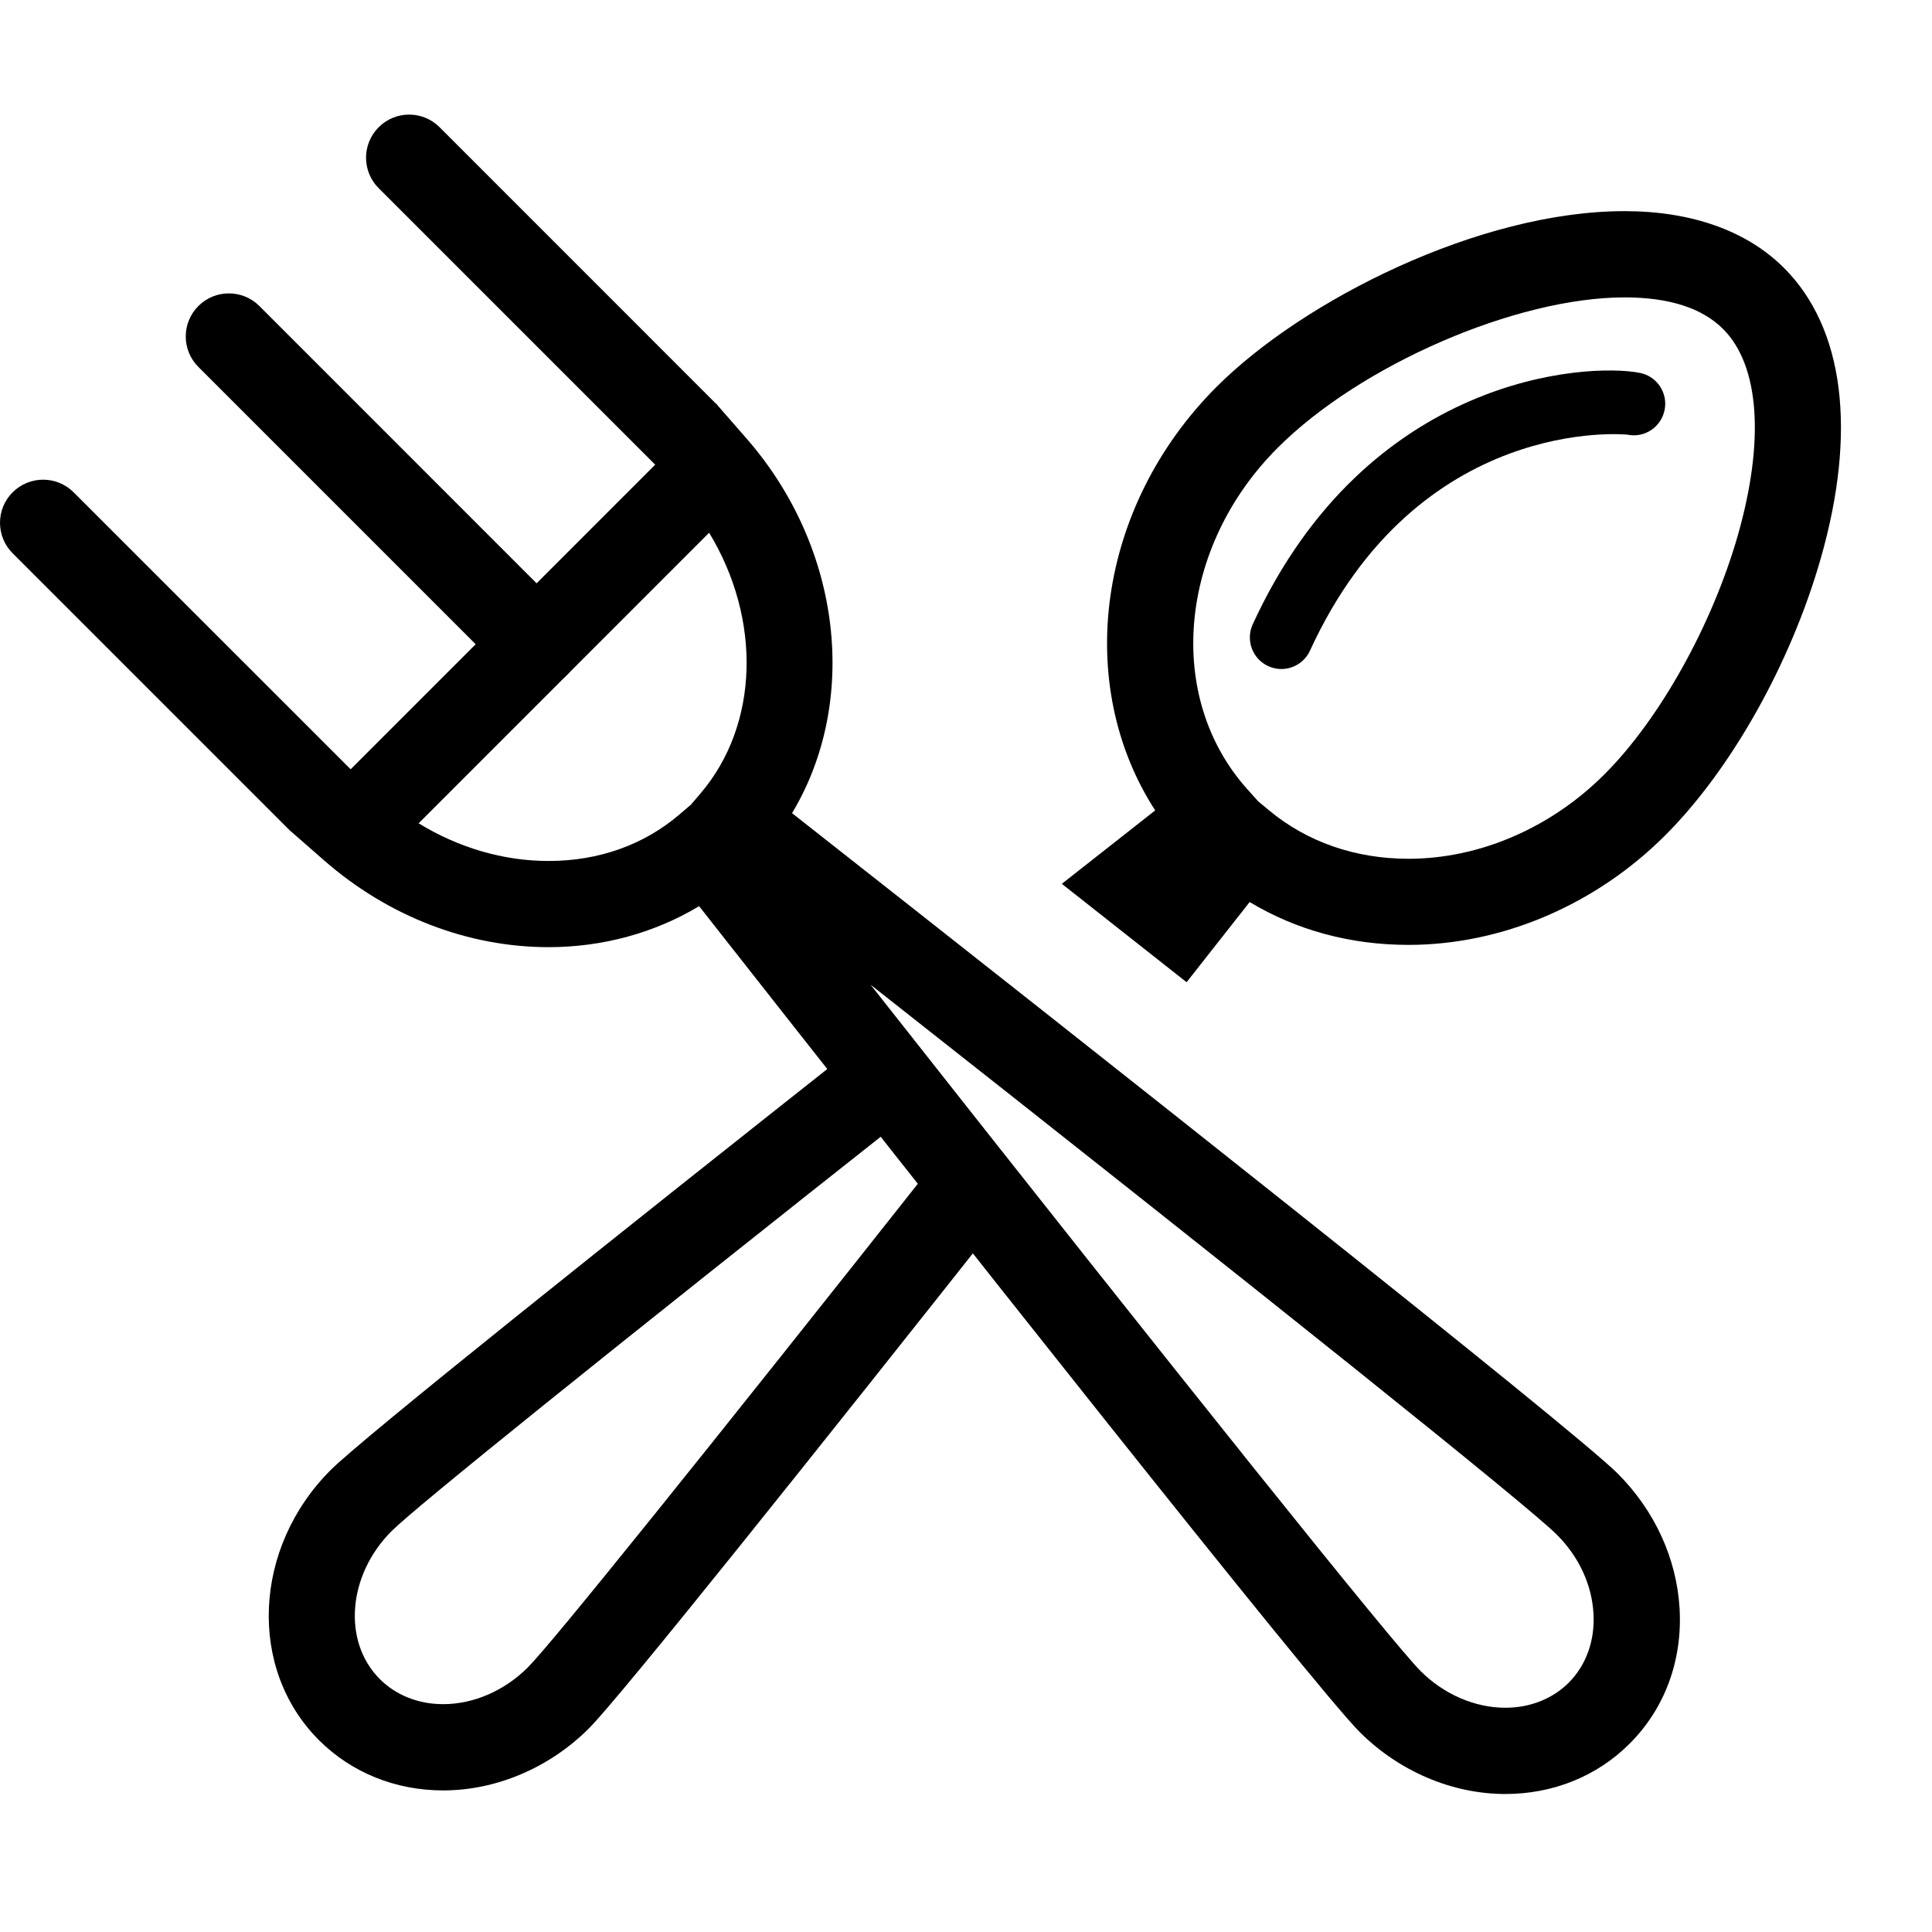 <?xml version="1.0" encoding="utf-8"?>
<!-- Generator: Adobe Illustrator 16.0.0, SVG Export Plug-In . SVG Version: 6.00 Build 0)  -->
<!DOCTYPE svg PUBLIC "-//W3C//DTD SVG 1.1//EN" "http://www.w3.org/Graphics/SVG/1.1/DTD/svg11.dtd">
<svg version="1.1" id="Ebene_1" xmlns="http://www.w3.org/2000/svg" xmlns:xlink="http://www.w3.org/1999/xlink" x="0px" y="0px"
	 width="28px" height="28px" viewBox="0 0 28 28" enable-background="new 0 0 28 28" xml:space="preserve">
<g>
	<g>
		<g>
			<path d="M21.817,26L21.817,26c-0.771,0-1.541-0.328-2.112-0.899c-0.661-0.661-6.12-7.574-9.573-11.968
				c-0.642,0.386-1.396,0.594-2.181,0.594c-1.17,0-2.324-0.446-3.25-1.254l-0.503-0.44l6.181-6.182l0.44,0.504
				c1.389,1.59,1.629,3.815,0.66,5.43c4.393,3.454,11.306,8.912,11.967,9.572c0.536,0.537,0.854,1.231,0.896,1.958
				c0.042,0.752-0.215,1.447-0.725,1.956C23.148,25.741,22.509,26,21.817,26z M12.617,14.271c4.63,5.877,7.565,9.539,7.971,9.947
				c0.339,0.338,0.787,0.532,1.229,0.532l0,0c0.357,0,0.683-0.129,0.917-0.362c0.254-0.255,0.382-0.61,0.36-1.002
				c-0.023-0.419-0.212-0.826-0.531-1.144C22.157,21.834,18.494,18.899,12.617,14.271z M6.067,11.932
				c0.58,0.355,1.23,0.546,1.884,0.546c0.725,0,1.381-0.233,1.897-0.675l0.163-0.139l0.139-0.162
				c0.858-1.004,0.884-2.538,0.127-3.781L6.067,11.932z"/>
		</g>
		<path d="M7.778,9.962c-0.16,0-0.32-0.061-0.442-0.183L2.875,5.318c-0.244-0.244-0.244-0.639,0-0.883
			c0.244-0.244,0.64-0.244,0.884,0l4.46,4.461c0.244,0.244,0.244,0.639,0,0.883C8.098,9.901,7.938,9.962,7.778,9.962z"/>
		<path d="M5.086,12.661c-0.16,0-0.055-0.178-0.177-0.3l-0.393-0.323l-0.318-0.005L0.183,8.018c-0.244-0.244-0.244-0.64,0-0.883
			c0.244-0.244,0.64-0.244,0.884,0l4.461,4.46c0.244,0.244,0.244,0.64,0,0.884C5.406,12.6,5.246,12.661,5.086,12.661z"/>
		<path d="M10.391,7.371c-0.16,0-0.32-0.061-0.442-0.183L5.488,2.727c-0.244-0.243-0.244-0.639,0-0.883
			c0.244-0.244,0.64-0.244,0.883,0l4.02,4.021l-0.017,0.215l0.348,0.362c0.244,0.244,0.355,0.503,0.111,0.747
			C10.711,7.311,10.551,7.371,10.391,7.371z"/>
		<g>
			<path d="M14.348,17.219c0.016,0.016,0.031,0.028,0.043,0.04c0.085,0.07,0.184,0.164,0,0c-0.019-0.017-0.037-0.031-0.052-0.041
				c-0.156-0.111-0.318-0.223-0.46-0.353c-0.068-0.061-0.13-0.129-0.19-0.198c-3.506,4.436-5.691,7.15-6.038,7.497
				c-0.339,0.34-0.787,0.534-1.229,0.534c-0.357,0-0.683-0.129-0.917-0.363c-0.544-0.544-0.468-1.507,0.171-2.146
				c0.351-0.35,3.097-2.561,7.579-6.103c-0.052-0.079-0.104-0.157-0.159-0.235c-0.002-0.003-0.004-0.004-0.008-0.008
				c-0.074-0.069-0.084-0.085-0.033-0.048c-0.244-0.198-0.43-0.409-0.529-0.726c-3.636,2.873-7.263,5.766-7.734,6.236
				c-1.126,1.126-1.203,2.882-0.17,3.914c0.47,0.47,1.109,0.729,1.8,0.729c0.771,0,1.542-0.328,2.113-0.899
				c0.464-0.465,3.294-4.012,6.134-7.604C14.556,17.383,14.447,17.308,14.348,17.219z"/>
			<path d="M25.856,3.884c-0.539-0.539-1.339-0.824-2.312-0.824c-2.106,0-4.66,1.294-5.91,2.544
				c-1.739,1.738-2.074,4.315-0.892,6.141c-0.429,0.337-0.883,0.695-1.353,1.064c0.596,0.469,1.202,0.948,1.808,1.426
				c0.316-0.401,0.623-0.791,0.914-1.162c0.678,0.408,1.462,0.621,2.301,0.621h0.001c1.355,0,2.712-0.579,3.722-1.589
				c0.955-0.955,1.818-2.491,2.252-4.009C26.915,6.251,26.727,4.755,25.856,3.884z M25.187,7.755
				c-0.373,1.305-1.133,2.667-1.935,3.468c-0.777,0.777-1.811,1.223-2.839,1.223c-0.77,0-1.471-0.243-2.025-0.705l-0.154-0.128
				l-0.155-0.173c-1.198-1.333-1.005-3.508,0.439-4.951c1.201-1.201,3.456-2.179,5.027-2.179c0.644,0,1.124,0.154,1.428,0.459
				C25.5,5.296,25.577,6.385,25.187,7.755z"/>
		</g>
	</g>
	<path d="M18.57,9.696c-0.063,0-0.129-0.014-0.19-0.042c-0.229-0.105-0.329-0.376-0.225-0.605c1.66-3.614,4.848-3.794,5.61-3.645
		c0.248,0.048,0.409,0.289,0.36,0.536c-0.049,0.248-0.289,0.41-0.536,0.36c-0.03-0.006-3.032-0.293-4.604,3.13
		C18.909,9.597,18.743,9.696,18.57,9.696z"/>
</g>
</svg>
